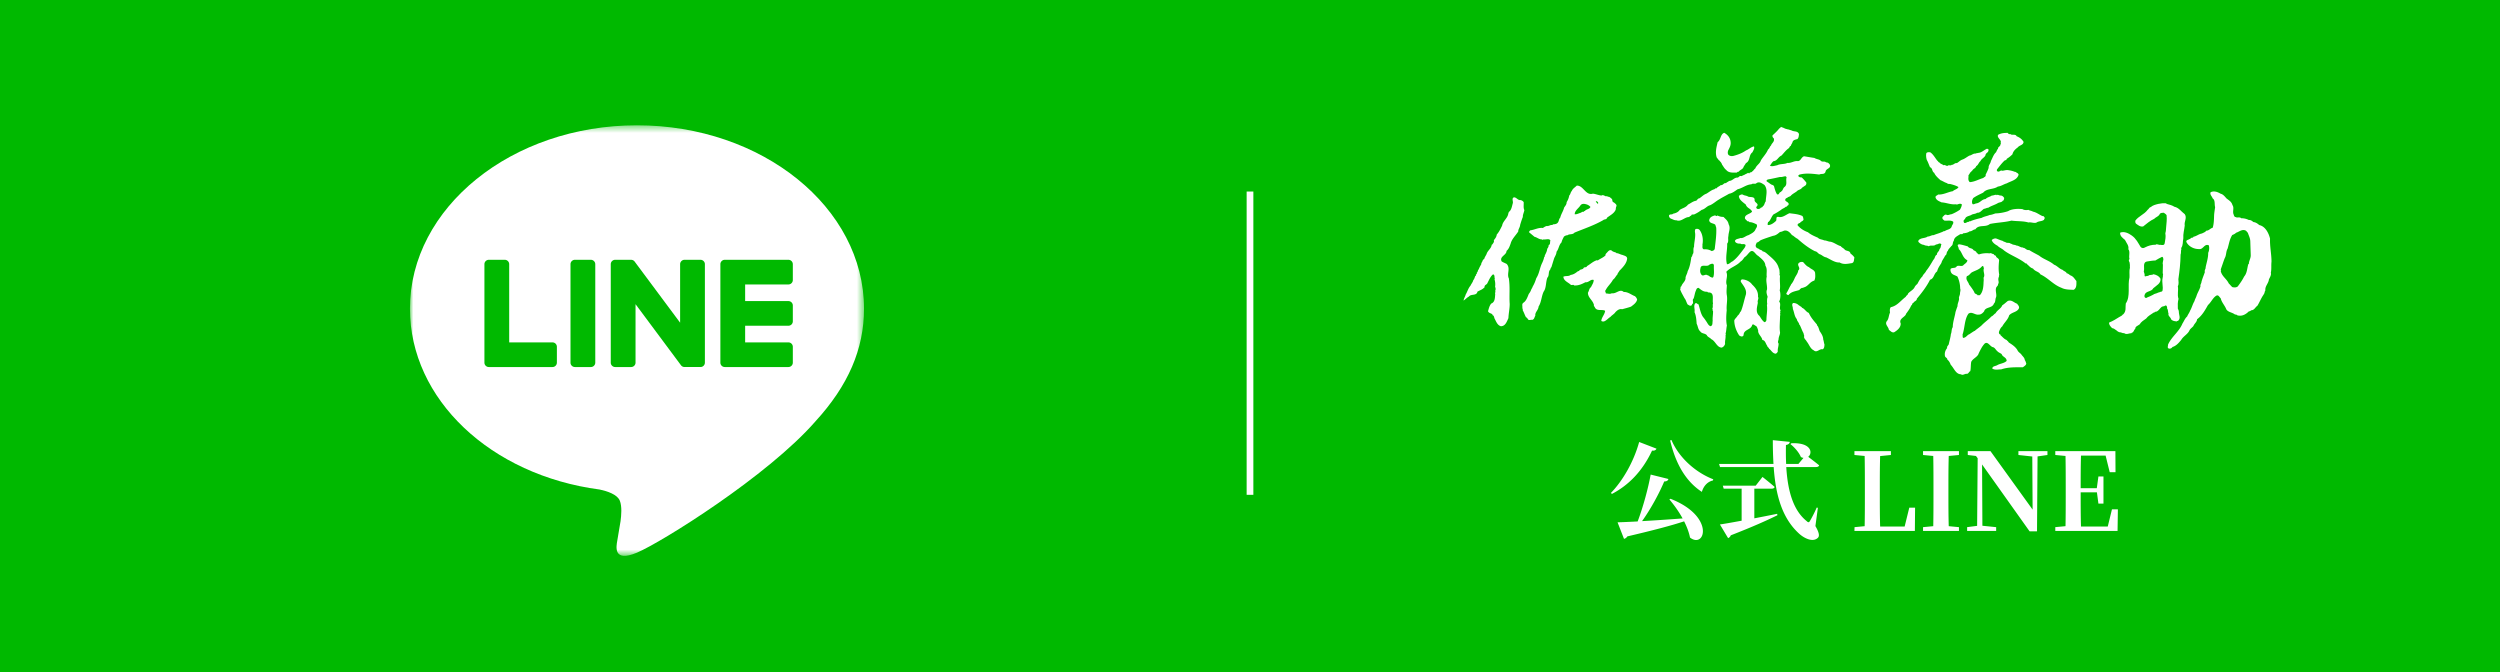 <svg width="372" height="100" viewBox="0 0 372 100" xmlns="http://www.w3.org/2000/svg" xmlns:xlink="http://www.w3.org/1999/xlink"><title>bunner/6</title><defs><path id="a" d="M0 64.451V.382h67.565v64.07z"/></defs><g fill="none" fill-rule="evenodd"><path fill="#00B900" d="M0 100h372V0H0z"/><path d="M243.908 65.768l2.576.992c-.08.208-.288.336-.656.288-1.456 3.104-3.504 5.152-5.968 6.448l-.16-.144c1.664-1.696 3.36-4.512 4.208-7.584zm4.496 8.544l.16-.096c6.72 2.64 5.136 7.504 2.912 5.776-.16-.784-.464-1.6-.88-2.416-1.936.64-4.624 1.344-8.448 2.24a.792.792 0 0 1-.496.368l-.96-2.464c.688-.016 1.728-.064 2.992-.128.816-2.16 1.568-4.944 1.936-6.976l2.64.656c-.048.208-.224.368-.624.368-.704 1.68-1.936 4-3.296 5.904 1.744-.096 3.856-.24 6.032-.4-.56-1.024-1.28-2.016-1.968-2.832zm.112-8.768l.192-.08c1.184 2.784 3.744 4.896 6.224 5.856l-.048.176c-.752.16-1.376.768-1.648 1.696-2.352-1.536-3.872-4.096-4.72-7.648zm12.528 7.168v4.416c1.072-.208 2.224-.432 3.392-.672l.048.208c-1.488.736-3.648 1.712-6.944 2.992a.687.687 0 0 1-.4.416l-1.216-2.032c.688-.096 1.84-.304 3.232-.56v-4.768h-2.672l-.128-.448h4.896l1.008-1.296s1.12.88 1.808 1.488c-.048.176-.208.256-.432.256h-2.592zm9.456 2.848l-.368 2.72c.56.96.64 1.488.368 1.744-.752.736-2.064.048-2.784-.608-2.592-2.352-3.504-5.84-3.792-9.92h-7.984l-.144-.464h8.096a63.049 63.049 0 0 1-.096-3.536l2.528.256c-.032.208-.176.4-.576.464-.016.944-.016 1.888.032 2.816h1.824l.752-.896a1.207 1.207 0 0 1-.384-.128c-.272-.688-.992-1.488-1.552-1.92l.112-.128c2.992-.16 3.248 1.456 2.528 2.016.416.304 1.12.848 1.632 1.264-.048.176-.24.256-.464.256h-4.432c.208 3.36.944 6.368 3.04 8.048.224.224.352.224.496-.048.256-.432.704-1.28.992-1.968l.176.032zm13.6-.016l-.688 2.8h-3.648c-.048-1.616-.048-3.232-.048-4.72v-1.072c0-1.504 0-3.104.048-4.688l1.6-.16v-.576h-5.424v.576l1.52.144c.032 1.616.032 3.232.032 4.832v1.072c0 1.376 0 2.96-.032 4.544l-1.504.144-.016.56h8.992l.032-3.456h-.864zm7.392-7.84v-.576h-5.344v.576l1.52.144c.032 1.616.032 3.232.032 4.832v.784c0 1.632 0 3.248-.032 4.832l-1.52.144V79h5.344v-.56l-1.52-.144c-.048-1.6-.048-3.232-.048-4.832v-.784c0-1.632 0-3.232.048-4.832l1.52-.144zm13.168-.576h-4.32v.576l2.064.224.048 7.904-6.272-8.704h-3.376v.576l1.216.144.256.336-.08 10.064-1.488.192V79h4.32v-.56l-2.048-.208-.048-9.12 7.072 9.952h1.104l.08-11.152 1.472-.208v-.576zm9.6 8.656l-.624 2.56h-3.984c-.048-1.632-.048-3.28-.048-5.088h2.416l.224 1.68h.752v-4.032h-.752l-.24 1.744h-2.4c0-1.68 0-3.28.048-4.848h3.664l.608 2.464h.864l-.016-3.136h-8.944v.576l1.52.144c.032 1.616.032 3.232.032 4.832v.784c0 1.632 0 3.248-.032 4.832l-1.52.144V79h9.264l.048-3.216h-.88z" fill="#FFF"/><path d="M186 28.5v45.129" stroke="#FFF"/><g transform="translate(61 18.262)"><mask id="b" fill="#fff"><use xlink:href="#a"/></mask><path d="M67.565 27.666C67.565 12.621 52.411.382 33.782.382 15.156.382 0 12.622 0 27.666c0 13.487 12.019 24.782 28.253 26.918 1.1.236 2.598.722 2.976 1.658.341.85.223 2.181.11 3.04 0 0-.397 2.372-.483 2.878-.147.85-.678 3.324 2.926 1.812 3.606-1.512 19.456-11.4 26.544-19.52h-.002c4.896-5.342 7.241-10.765 7.241-16.786" fill="#FFF" mask="url(#b)"/></g><path d="M87.918 38.658h-2.37a.657.657 0 0 0-.658.654v14.65c0 .36.296.653.659.653h2.37a.656.656 0 0 0 .658-.653v-14.65a.657.657 0 0 0-.659-.654M104.23 38.658h-2.37a.656.656 0 0 0-.658.654v8.704l-6.747-9.067c-.015-.023-.033-.045-.05-.066l-.005-.004c-.013-.015-.026-.028-.04-.041l-.012-.01a.304.304 0 0 0-.035-.03l-.017-.013-.034-.024a.097.097 0 0 0-.02-.011l-.035-.02a.636.636 0 0 0-.021-.01c-.012-.005-.024-.012-.038-.016a.083.083 0 0 0-.021-.007c-.013-.005-.026-.01-.039-.013l-.023-.006a.401.401 0 0 0-.038-.008L94 38.666a.515.515 0 0 0-.035-.005l-.033-.001-.024-.002h-2.369a.657.657 0 0 0-.658.654v14.65c0 .36.296.653.658.653h2.37c.363 0 .659-.293.659-.653V45.26l6.754 9.078a.63.63 0 0 0 .167.161l.006.006a.525.525 0 0 0 .041.024l.018.01.032.015c.01.005.02.01.032.014l.02.007.044.015.01.002c.053.014.11.022.169.022h2.37a.655.655 0 0 0 .657-.653v-14.65a.656.656 0 0 0-.658-.654M82.206 50.947h-6.438V39.312a.656.656 0 0 0-.658-.654h-2.37a.656.656 0 0 0-.658.654v14.649c0 .176.07.335.184.453l.009.01.01.008a.65.65 0 0 0 .454.183h9.467a.655.655 0 0 0 .658-.654v-2.359a.656.656 0 0 0-.658-.655M117.315 42.326a.656.656 0 0 0 .657-.654v-2.359a.656.656 0 0 0-.657-.655h-9.468a.654.654 0 0 0-.456.185l-.007.006-.011.012a.651.651 0 0 0-.182.452v14.648c0 .176.07.335.183.453l.01.01a.653.653 0 0 0 .464.191h9.467a.656.656 0 0 0 .657-.654v-2.359a.657.657 0 0 0-.657-.655h-6.438V48.47h6.438a.656.656 0 0 0 .657-.655v-2.359a.656.656 0 0 0-.657-.654h-6.438v-2.477h6.438z" fill="#00B900"/><g fill="#FFF"><path d="M235.201 30.518c.264-.275.622-.181.93-.088.191.068.384.189.525.358-.12.357-.62.312-.833.615-.048 0-.091 0-.146.049v.064c-.135 0-.26-.034-.412.129-.304.065-.614.279-.947.236 0-.572.59-.875.883-1.363m2.602-.37v.14c-.043 0-.043.021-.066.049l-.289-.334c.115-.148.289.027.355.146m-11.286 15.734c.122.075.045.194.074.307.195.34.29.691.478 1.023.193.047.245.284.379.383.224.074.316-.047.58 0 .31-.144.263-.36.431-.617-.088-.503.455-.834.479-1.357.428-.664.428-1.544.762-2.235.404-.541.29-1.401.55-2.071.317-.301.097-.874.411-1.182.067-.118.067-.312.182-.358.15-.485.29-.952.438-1.403.147-.289.328-.6.328-.905.362-.453.338-.999.748-1.401.066-.334.209-.546.359-.864.143-.084.312-.212.498-.185.337-.26.766-.044 1.076-.406 1.387-.567 2.947-1.091 4.26-1.85.158-.17.524-.052.572-.362.48-.379 1.028-.612 1.29-1.185.027-.167.027-.361.091-.475.145-.289-.186-.452-.353-.621-.264-.025-.214-.33-.283-.504-.217-.158-.34-.352-.6-.333-.145-.164-.364 0-.507-.164-.114-.042-.31-.139-.452-.02-.476-.047-.838-.234-1.286-.282-1.106.326-1.395-1.237-2.4-1.195-.261.264-.594.428-.735.79-.221.232-.171.473-.388.686a2.519 2.519 0 0 1-.38.976c0 .357-.215.569-.377.814-.129.543-.457.97-.576 1.492-.219.24-.167.452-.336.71-.145.238-.483.29-.72.29-.144.188-.33.021-.499.188-.121-.064-.24.148-.383.054-.238.022-.435.164-.647.303-.667-.087-1.243.282-1.89.354-.07.076-.186.195-.165.286l.812.676c.407.084.69.42 1.147.378.022.203.167-.048.239.016.357.026.819-.186.98.167-.114.214.048.548-.264.668.021.168-.093.428-.212.546-.024.334-.171.615-.314.903-.093.1 0 .288-.14.327-.05.294-.165.579-.267.813-.402.764-.426 1.597-.907 2.336-.14.445-.286.827-.529 1.236-.061.216-.214.378-.285.615-.067.167-.21.376-.305.497-.19.458-.362 1-.766 1.282-.338.219-.124.527-.198.859M219.844 43.398c.405-.225.771-.318 1.074-.677 0 0-.022-.023-.022-.045.022-.26.26-.309.381-.454.262-.476.452-1.04.886-1.4.326.1.157.448.28.69-.023 0-.023.025-.061.025.107.384.142.718.088 1.14.074.16.121.403.019.565.076.192-.07.368 0 .528-.046.524-.02 1.188-.598 1.404-.28.356-.352.735-.471 1.136.143.339.471.265.669.502 0 .029-.022.056-.022.08.231.038.253.299.315.493.233.403.4.998.947 1.158.672 0 .886-.682 1.124-1.203.033-.765.19-1.38.19-2.119-.09-1.257.076-2.545-.136-3.845h-.02c-.272-.718.299-1.454-.296-2.1-.262-.143-.5-.215-.743-.376-.385-.736.743-.93.719-1.557.362-.324.452-.654.619-1.106.176-.67.747-1.195 1.128-1.785v-.078c.024-.301.267-.564.286-.919.117-.382.233-.757.383-1.142h.02c-.041-.361.173-.695.22-1.051-.175-.355-.07-.773-.1-1.192a.797.797 0 0 0-.476-.303c-.407.055-.594-.426-.98-.4-.376.14-.074.615-.162.876-.121.41-.176.878-.462 1.19-.212.14-.19.38-.262.57-.19.57-.761.949-.864 1.57-.23.451-.454.952-.802 1.331-.029.358-.245.596-.438.851.105.266-.138.482-.262.669-.019 0-.043-.02-.043-.045-.033.59-.628.9-.766 1.418-.12.264-.288.458-.355.743-.298.119-.236.475-.44.593l.023.143c-.147.273-.307.52-.4.809-.166.097-.09.385-.29.482.124.16-.238.276-.093.425l-.126.068c-.09.21-.14.477-.3.62-.057.309-.317.575-.412.827-.333.361-.46.891-.716 1.317-.072.307-.29.589-.312.9.264-.17.545-.484.788-.593.304-.434 1.147-.07 1.271-.733"/><path d="M239.992 37.383c-.09.024-.171-.049-.19-.128-.386-.136-.548.227-.767.416-.048.063-.19.211-.12.303-.28.332-.84.53-1.165.782l-.129-.037c-.593.185-.976.595-1.48.88-.086.284-.353.066-.505.284-.138.282-.59.14-.657.443l-.177.026c-.31.242-.642.506-1.076.552-.354.267-.685.094-1.097.267.03.63.743.845 1.097 1.2.172.127.386-.091.503.102.626.046 1.15-.193 1.676-.475.523.07.769-.5 1.238-.34 0 .436-.255.713-.4 1.073-.286.17-.267.524-.455.812-.024.713.643 1.067.855 1.719.078.085-.039.28.102.299 0 .049.024.093-.024.119h.074c.264.718 1.126.282 1.55.572-.067.552-.5.927-.572 1.47.072.149.238.097.362.119.4-.119.667-.5 1-.685.186-.24.571-.431.745-.713.26-.26.571-.527.993-.43.433-.118.89-.23 1.323-.384.331-.253.81-.565.91-1.06a1.012 1.012 0 0 0-.334-.5c-.528-.192-1.009-.644-1.654-.622-.602-.528-1.102.309-1.774.187-.328.17-.57.03-.892.03.012-.168-.174-.317-.055-.475h.019c.286-.6.788-.976 1.095-1.568.319-.22.407-.547.652-.763.048-.241.215-.36.315-.575.5-.503 1.097-1.115 1.142-1.83-.024-.359-.452-.407-.695-.52-.305-.05-.595-.262-.886-.262-.14-.189-.423-.122-.547-.288M263.124 26.693c.6-.103 1.215-.246 1.748-.361.333.05.571-.119.857-.094l.123.145c-.17.477.153 1.042-.29 1.421-.28.173-.24.57-.571.719.047.07-.043.039-.076.07-.21.07-.184.47-.5.305-.239-.375-.334-.8-.453-1.232-.069-.071-.164-.095-.214-.164l-.052.017c-.267-.12-.572-.402-.805-.517-.08-.194.062-.267.233-.309m-8.18 14.524c-.142.218-.328-.019-.497-.019-.121-.199-.355-.221-.533-.312-.307-.024-.593.312-.807-.118-.164-.233-.145-.6-.076-.858.102-.694.98-.114 1.321-.524.236-.117.673-.311.673.167-.028.59.091 1.115-.08 1.664m20.392-3.518c-.062-.427-.596-.309-.834-.546-.143-.217-.428-.287-.6-.524-.518-.146-.947-.521-1.504-.658-.336 0-.6-.197-.962-.197-.323-.169-.662-.118-.945-.406-.502-.218-1.06-.454-1.464-.808-.595-.216-1.143-.55-1.552-1.047 0-.236.214-.284.38-.354.1-.215.43-.236.506-.475-.03-.194-.048-.435-.186-.552-.626-.287-1.247-.306-1.902-.404-.545.216-.993.692-1.638.55-.46-.067-.221.378-.364.59-.33.313-.74.622-1.198.622-.121-.122 0-.286 0-.428.381-.194.479-.813.836-1.169.386-.182.745-.425 1.105-.662.19-.194.523-.26.714-.475.193.05.193-.193.362-.211.242-.407-.29-.477-.438-.715-.067-.359.269-.332.438-.52.119 0 .261-.127.333-.127.233-.309.619-.47.928-.706.217-.263.653-.263.77-.53l.551-.376a.447.447 0 0 0 .095-.43l-.38-.448c-.122-.103-.198-.246-.364-.31-.215.04-.334-.072-.429-.17-.045-.141.095-.141.124-.217.954-.28 2.052-.14 2.985-.025.357-.185.733.056.933-.397.045-.545.857-.448.643-1.076-.121-.188-.312-.35-.548-.33-.247-.233-.5-.02-.766-.212-.236-.281-.671-.239-.976-.454-.479-.067-1.03-.167-1.557-.252-.455.207-.428.64-.883.728-.579-.088-1.036.332-1.583.26-.448.237-1.019.1-1.533.36-.331.05-.767.237-1.071.05.168-.195.304-.5.547-.67.555-.043.7-.643 1.176-.83.379-.406.643-.785 1.08-1.092.136-.097.108-.312.305-.332.043-.24.215-.384.262-.598.093-.303.452-.358.72-.43.22-.23.194-.473.237-.73-.14-.48-.671-.361-1.004-.507-.172-.093-.384-.118-.52-.188-.075-.021-.161.029-.2-.057-.328 0-.547-.225-.835-.27-.216-.194-.17.185-.355.137-.29.406-.652.711-1.028 1.072-.024.136.02.303.193.43.162.512-.317.706-.41 1.067a.79.79 0 0 0-.187.236c-.058.17-.148.262-.27.379-.212.552-.74 1.094-1.05 1.594-.166.54-.642.694-.837 1.209-.17.103-.284.363-.477.458-.095.19-.359.048-.38.26-.093 0-.198-.023-.22-.09-.095.139-.376.187-.457.275-.13.056-.35.149-.523.242-.32-.12-.381.21-.59.21-.531 0-.741.503-1.272.503-.076.142-.333.163-.433.336-.331-.103-.452.358-.788.28-.212.22-.526.262-.645.526l-.024-.048c-.114-.024-.19.078-.283.145-.431.097-.845.476-1.2.667-.383.122-.645.43-1.031.685-.214 0-.304.237-.473.358-.436.045-.822.38-1.217.571-.314.45-.838.525-1.228.785-.21.336-.615.497-.995.57-.143.195-.477 0-.605.264 0 .236.1.355.29.479.253.064.481.258.814.233.69.285 1.22-.476 1.862-.476.148-.052.167-.236.336-.169 0-.306.288-.161.483-.239.383-.182.71-.379 1.076-.662.519-.113.766-.573 1.24-.686.498-.214.912-.625 1.34-.856.45-.294 1.024-.57 1.5-.857.481-.078.886-.4 1.267-.667.75-.169 1.273-.688 2.061-.74.238-.194.553.022.738-.163.433-.311.862.043 1.195.257.552.695.222 1.6.196 2.45-.196.217-.172.594-.453.736 0 .212-.319.124-.36.308-.126.076-.34.119-.483.049-.066-.049-.157-.167-.095-.285.557-.521-.376-.566-.262-1.088-.045-.475-.671-.31-.959-.428-.26-.169-.502-.141-.735-.262-.215-.146-.458 0-.648.142 0 .598.621.951 1.03 1.305.17.553.743.567.931 1.043-.29.404-1.142.404-1.057 1.022.05.117.196.24.267.291.029.212.336.043.386.26.36-.027.74.167 1.076.323.169.274-.029.51-.143.698-.148.477-.676.691-1.06.909-.445.11-.761.504-1.216.425-.243.14-.6.095-.761.357-.096.066 0 .167.023.245.186.2.453.252.738.231.243.189.505-.052.771.189.046.141-.08.308-.128.427-.57.738-1.067 1.472-1.79 2.02-.31.119-.474.434-.838.434-.283-1 .076-2.097.024-3.07.285-.309.074-.754.19-1.122 0-.568.366-1.162.028-1.76-.076-.523-.48-.781-.761-1.09-.39 0-.58-.067-.919-.213-.162.213-.21-.046-.4 0-.41.124-.766.285-.814.737.095.475.619.379.91.64.05.141.094.303.142.454.057 1.04-.114 2.16-.224 3.135-.08.24-.252.264-.447.332a1.852 1.852 0 0 0-1.171-.26c-.33-.12-.167-.474-.215-.71.143-.688.024-1.522-.338-2.049-.143-.287-.423-.333-.69-.261-.148.242-.071.452-.048.713.029.7-.171 1.312-.171 1.928-.16.307-.038.639-.119.975-.162.187-.095.408-.286.573-.1.733-.233 1.5-.547 2.09-.043.33-.239.59-.312.927.05.561-.493.837-.617 1.306-.219.095-.071.307-.19.45.138.435.423.88.643 1.315.237.278.285.635.476.944.19.098.338.268.571.142.1-.044.05-.208.167-.23.197-.242-.117-.578.147-.79.138-.36.172-.764.307-1.094.108-.237.121-.48.436-.5.421.333.738.619 1.29.573.074.118.19.118.312.118.788.07.402 1.094.55 1.624-.1.23.043.563-.12.773.141.115-.028.242.12.358.021.475-.1 1.027-.052 1.45-.067.283.052.719-.333.814-.358-.147-.458-.53-.672-.789-.14-.236-.276-.4-.452-.617-.362-.544-.45-1.255-.667-1.877-.028 0-.047.02-.047.02-.143-.062-.196-.214-.386-.165-.357.332-.048.903-.148 1.336.246.525.277 1.185.322 1.73.212.403.183.836.545 1.145.238.355.671.237.961.546.12.288.474.358.667.598.624.278.833 1.236 1.552 1.255.267-.092.426-.303.503-.546-.046-.477.116-.856.068-1.288a.25.25 0 0 0 0-.258c.124-.361.1-.761.198-1.185-.15-.743-.097-1.548-.026-2.285-.071-.69.14-1.476.026-2.19-.097-.521-.026-1.043 0-1.52-.293-.638.23-1.357-.097-1.996.592-.66 1.547-.882 2.132-1.54.258-.147.4-.387.572-.624.38-.24.543-.57.878-.857.498-.333.74.43 1.169.637.457.412 1.057.814 1.076 1.463.336.497.12 1.106.2 1.63-.169.649.09 1.288.043 1.903-.164.383-.02.742.093 1.118-.093.213-.093.477-.093.715-.02.116.076.337-.02.477.113.784-.07 1.497-.07 2.28-.074.12-.1.268-.296.28-.352-.234-.552-.682-.762-.946-.618-.52-.314-1.354-.216-1.95-.122-.307.193-.616.021-.856.055-.811-.333-1.333-.88-1.852-.31-.448-.931-.742-1.486-.762-.172.047-.229.22-.188.36.36.57.93 1.163.743 1.924-.257.807-.427 1.782-.764 2.546 0-.024-.02-.047-.053-.024-.095.214-.186.426-.41.597-.114.256-.428.45-.494.729.014.792.304 1.567.737 2.216.2.122.472.284.648-.03 0-.922 1.095-.731 1.288-1.561.212-.17.36.14.56.167.18.16.233.417.323.663-.064.566.552.927.62 1.43.456.064.487.566.718.855.028.212.219.233.293.451.307.207.521.733 1 .733a.703.703 0 0 0 .288-.312c-.048-.446.14-.778.12-1.212-.168-.16-.044-.423 0-.617 0-.38.218-.662.218-1.018-.124-.74 0-1.665 0-2.494.119-.146-.096-.317.076-.434-.143-.118 0-.263 0-.379-.2-.281 0-.663-.076-1.015 0-.152-.236-.317-.048-.436.124-.477.138-1.049 0-1.5.138-.64-.048-1.442.048-2.182-.096-.052-.096-.197-.048-.313-.048-.285 0-.599-.15-.83-.21-.83-.854-1.357-1.478-1.903-.262-.212-.524-.524-.905-.573-.074-.17-.319-.237-.433-.257-.171-.217-.41-.145-.567-.406-.123-.24.043-.476.129-.664.267-.027.414-.287.652-.378.619-.245 1.124-.406 1.767-.618.433-.049.742-.34 1.033-.576.19 0 .433-.118.593-.186.54-.144.959.356 1.22.713l.027-.046c.26.188.473.401.764.54.743.666 1.645 1.385 2.607 1.858.266 0 .45.333.669.43.338.091.595.427.98.472.667.31 1.32.806 2.005.765.58.351 1.243.184 1.842.091.362-.122.262-.546.362-.81-.126-.258-.362-.427-.604-.639"/><path d="M257.521 21.155c-.05-.64-.431-1.106-.957-1.393-.579.212-.483 1.018-.98 1.393-.172.765-.386 1.462-.143 2.264l.335.434a.217.217 0 0 1 .145.142c.138.114.262.303.331.518.188.243.336.575.6.764.378.479 1 .406 1.574.406.09-.05.143-.167.29-.121.164-.258.48-.332.667-.576.095-.279.285-.473.409-.712.688-.355.38-1.185.974-1.616.116-.278.362-.571.221-.875-.462.094-.762.45-1.174.597-.597.422-1.268.66-1.911.827-.267.045-.552.024-.743-.211-.095-.194-.069-.359-.024-.573.215-.431.434-.783.386-1.268M266.118 43.914c.396-.524 1.053-.57 1.629-.76.074-.143.262-.261.4-.331l.033.025c.067-.025.143 0 .19-.074.691-.142.886-.833 1.596-1.018.197-.385.147-.794.121-1.163-.095-.455-.619-.53-.907-.84-.38-.137-.626-.493-.886-.763-.243-.04-.404-.018-.576.1-.476.35.333.784-.138 1.142-.047.427-.314.73-.5 1.089-.152.36-.338.769-.604 1.03l.038.017c-.255.354-.424.84-.657 1.195-.15.21.09.305.261.351M268.857 50.844c.353.414.484 1.016 1.022 1.28.483.447.864-.283 1.342-.146.245-.164.245-.48.262-.72-.093-.227-.093-.517-.188-.729 0-.473-.264-.876-.526-1.258-.072-.187-.148-.475-.217-.597 0-.114-.19-.19-.19-.379-.431-.524-.907-1.03-1.212-1.734-.443-.169-.605-.626-1.014-.762-.069-.2-.31-.2-.4-.359l-.028.031a1.18 1.18 0 0 0-.886-.387c-.31.236 0 .572-.048.88.22.504.22 1.095.595 1.522 0 .285.393.576.367.882l.043-.051c.214.384.333.808.552 1.197.072.14.072.327.146.466-.146.36.254.573.38.864M283.605 46.784l-.026-.033c.307-.419.626-.83.811-1.303.19-.043.095-.357.333-.379.067-.239.503-.281.503-.615.716-.859 1.46-1.812 1.964-2.83.619-.17.547-.904 1.052-1.236.119-.501.38-.837.643-1.265.092-.427.409-.709.547-1.091.314-.118.148-.52.41-.697.076-.3.38-.517.523-.73.29-.17.145-.545.362-.766.053-.54.533-.71.91-.966.138-.099.38.066.452-.147.402-.047.695-.09 1.002-.305.336.02.526-.292.838-.292.526-.78 1.486-.233 2.174-.806 1.08-.217 2.18-.235 3.209-.496.766.114 1.79.045 2.509.279.409-.082.814.145 1.19.024.333-.258.8-.16 1.128-.42.048-.123.172-.244.072-.383-.072-.095-.143-.216-.29-.17-.477-.21-.93-.584-1.405-.658-.22-.145-.486-.145-.676-.27-.305.052-.638.052-.903-.111-.64-.076-1.583-.048-2.13.303a6.648 6.648 0 0 1-1.888.336c-.286.09-.545.212-.864.232-.428.194-.762.194-1.19.431-.557.124-1.107.266-1.628.476-.07.091-.241-.049-.262.128-.21-.083-.381.184-.627.157-.13 0-.13-.157-.168-.24-.024-.17.128-.28.218-.354.093-.404.598-.43.929-.598.221-.18.602-.117.869-.332.43.052.688-.376 1.021-.587.198 0 .443-.175.623-.15.458-.303 1.006-.427 1.462-.709.214-.116.596-.097.722-.367.212 0 .111-.227.212-.35a.765.765 0 0 0-.381-.376c-.148-.028-.386-.028-.51-.119-.064.021-.216-.054-.216.074-.02-.025-.036-.025-.02-.074-.285-.054-.476.119-.716.091-.29.215-.671.243-.938.527-.571.043-.762.525-1.333.643-.219 0-.552.303-.648.021-.097-.285 0-.575.143-.812.476-.33.957-.543 1.481-.804.562-.668 1.51-.43 2.183-.905.498-.046.854-.354 1.333-.478.626-.355 1.512-.47 1.752-1.282-.055-.283-.34-.26-.435-.445l-.053.045a3.663 3.663 0 0 0-.947-.264c-.39-.094-.648.048-1.005.075-.271-.149-.385.237-.7.088-.097-.025-.117-.185-.066-.3.33-.409.695-.912 1.123-1.311.119-.05.312-.08.331-.268.288-.163.574-.396.84-.66.096-.45.448-.785.79-1.024.23-.334.858-.334.858-.84-.262-.42-.577-.64-1.024-.824-.2-.4-.671-.072-.96-.337-.287.14-.287-.256-.55-.157-.433 0-.86.06-1.247.28-.212.398.41.69.41 1.072-.09.142.095.309-.09.375.09.24-.415.383-.32.616-.161.145-.212.342-.304.527-.384.336-.529.876-.767 1.308-.047.382-.38.619-.338 1.019-.12.382-.285.673-.457 1.045.1.292-.262.312-.326.461-.674.188-1.267.564-2.011.622-.263-.2-.243-.53-.196-.825-.095-.227.17-.35.196-.539.119-.118.259-.265.38-.382.143-.28.457-.28.562-.64.329-.17.345-.518.633-.74.143-.357.55-.493.74-.851.022-.242.194-.36.334-.478a.52.52 0 0 0 .123-.407c-.05-.066-.15-.066-.211-.12-.436.194-.652.457-1.105.596-.214.03-.378.073-.571.103l-.048.043c-.314-.073-.595.263-.909.288-.386.211-.698.491-1.105.615-.285.122-.476.334-.761.51-.31-.077-.505.299-.772.248-.086.14-.323.05-.49.075-.262.258-.462-.163-.72 0-.147-.163-.506-.215-.599-.423-.162 0-.195-.198-.328-.268-.34-.424-.61-.948-1.036-1.237-.188-.045-.478-.045-.593.119-.076.288-.033.71.07 1.017.187.313.311.717.478 1.074.404.143.262.649.619.836.171.421.595.788.933 1.095.19.066.386.187.552.263.162.116.426.137.548.282l.352.024c.438.115.867.233 1.228.455-.162.332-.576.351-.845.615-.711.115-1.41.548-2.2.494-.106.173-.397.145-.37.433.113.427.54.566.902.736.747.043 1.342.36 2.125.282.172.078.255 0 .431-.043.148-.048.362-.048.453.068 0 .263-.143.548-.281.787a6.64 6.64 0 0 1-1.229.664c-.307.024-.542.218-.78.076-.289-.076-.362.185-.577.33-.024.095-.042.266.043.333.074.098.224.216.32.236v-.02c.332.045.86-.1 1.218.16.095.315-.19.482-.224.74-.185.454-.752.424-1.023.669-.186-.051-.358.166-.522.166-.316.164-.79.259-1.126.428-.333-.027-.547.206-.911.206-.355.291-.979.152-1.334.548-.054.08-.026.174-.054.222.219.251.504.442.843.47.266.17.504.075.718.215.312-.243.762.05 1.074-.278.305.035.55-.338.812 0-.126.208-.048.493-.286.684-.021.357-.405.476-.383.833-.331.142-.265.539-.526.763-.362.616-.643 1.11-1.081 1.659-.11.288-.448.505-.548.81-.328.304-.55.74-.766 1.14a1.459 1.459 0 0 0-.376.414c-.167.441-.714.663-1.005 1.014 0 .189-.288.288-.335.472-.793.6-1.264 1.34-2.226 1.546-.19.212-.148.57-.12.813-.209.426-.166.951-.502 1.302-.283.479.293.809.336 1.27.243.136.429.448.788.345.407-.257.988-.66.969-1.305-.3-.692.514-.876.78-1.349"/><path d="M308.107 40.988c-.174-.074-.353-.313-.576-.313-.093-.278-.429-.305-.62-.524-.47-.133-.809-.615-1.266-.761-.666-.587-1.552-.8-2.218-1.35-.51-.284-1.01-.525-1.486-.834-.312.048-.476-.167-.738-.307-.076-.076-.176.07-.176-.076-.352.046-.643-.281-.976-.281-.214-.14-.593-.094-.707-.259h-.126c-.167-.196-.484-.12-.655-.169-.207-.126-.419-.138-.588-.282-.314-.075-.574-.206-.871-.314-.255-.115-.571.048-.733.193.095.376.5.664.859.855.257.286.698.428.955.688.957.734 2.2 1.124 3.204 1.927.076.052.24 0 .24.142.312.237.46.519.886.64.307.452.864.434 1.097.861 1.171.545 1.919 1.543 3.133 2 .524.278 1.171.278 1.819.302.476-.264.405-.875.405-1.312-.291-.33-.424-.663-.862-.826M295.149 41.34c.062.312 0 .547 0 .83-.027.573-.105 1.308-.557 1.76-.12 0-.193-.02-.31.025-.093-.237-.48-.192-.504-.477-.215-.402-.495-.78-.789-1.156-.092-.412-.568-.692-.307-1.246.307-.052.458-.349.688-.524.526-.307 1.145-.4 1.562-.942.255-.098.19.184.279.303-.19.5.238.975-.062 1.426m1.88-3.115c0-.288-.333-.16-.362-.424-.211.042-.376-.218-.619-.097a3.689 3.689 0 0 0-1.599.16c-.095-.063-.186-.16-.314-.232-.048-.237-.31-.307-.477-.403-.19-.355-.618-.21-.86-.568-.456-.12-.787-.242-1.268-.308-.476.066-.019.426-.071.71.528.447.528 1.29 1.28 1.659.02.295-.347.524-.528.67-.25.375-.7.027-1.038.219-.214.379-.623.156-.905.379-.08.163-.023.378.048.538.188.385.62.406.953.625.242.521.404 1.17.404 1.788.095.215 0 .466-.024.657.024.264-.138.475-.162.714.093.408-.233.807-.204 1.241-.129.33-.205.573-.305.878-.093.667-.407 1.49-.407 2.252-.212.281-.136.743-.279 1.024-.047.497-.214 1.03-.319 1.528-.061.156-.324.338-.233.55-.29.35-.407.752-.333 1.18.043.26.357.26.357.545.257.196.405.497.504.765.505.52.743 1.401 1.522 1.42.293.221.602-.133.892-.064.26-.045.286-.311.498-.406.103-.445.05-.93.14-1.385.243-.47.734-.615 1.034-1.067.119-.312.309-.666.476-.969.123-.23.319-.497.48-.67.477-.396.786.404 1.22.522.309.057.447.432.647.573.183.22.428.284.671.457.115.443.74.472.74 1.02-.388.379-.983.379-1.411.64-.238.143-.721.122-.721.506.457.251.84.113 1.316.113 1.052-.352 2.057-.312 3.228-.312.214-.164.529-.337.502-.592-.069-.163-.097-.355-.212-.475-.028-.337-.266-.519-.457-.76-.166-.289-.5-.377-.645-.738-.316-.515-.788-.808-1.292-1.138-.072-.17-.24-.24-.308-.361-.388-.14-.602-.455-.887-.688-.067-.043-.02-.124-.067-.167l-.029.019c-.169-.046-.142-.21-.169-.327.098-.308.246-.664.503-.858.29-.567.861-1.018 1.023-1.642.438-.52 1.226-.452 1.472-1.091.033-.307-.143-.404-.29-.643-.458-.14-.813-.643-1.396-.4-.28.23-.519.449-.81.64-.166.475-.785.739-.975 1.163-.267.149-.386.402-.652.503-.427.476-.977.824-1.453 1.328-.343.311-.723.538-1.033.83l-.024-.02c-.31.19-.48.307-.761.498-.334.1-.472.528-.936.543-.093-.143-.045-.33-.076-.5.35-.973.273-2.276.888-3.107.53-.36.961.234 1.518.14.334.021.61-.243.803-.48.19-.707 1.219-.423 1.46-1.165.266-.213.17-.655.313-.925.143-.4-.142-.979.02-1.43.073-.207.309-.282.285-.543.195-.24 0-.5.045-.781 0-.12.031-.24.103-.284-.072-.125.021-.22.021-.337-.124-.667-.093-1.352-.021-2.04.047-.313-.265-.427-.434-.6M334.628 39.29h-.076c-.186.62-.172 1.337-.624 1.86-.257.519-.59.997-.948 1.47-.243.197-.578.164-.816.097-.188-.166-.331-.357-.526-.545-.334-.719-1.043-1.045-1.195-1.882.119-.047.023-.14 0-.19.195-.523.407-1.21.597-1.685.264-.452.164-.974.431-1.431.198-.665.29-1.397.693-2.018.19-.067.407-.17.573-.337.458-.13.934-.618 1.484-.285l.266.312c.117.38.336.755.355 1.212l.067 2.07c.028.5-.281.876-.281 1.352m3.154-3.78c-.19-.805-.693-1.829-1.602-2.02-.257-.216-.495-.403-.883-.452-.189-.17-.426-.332-.67-.3a2.419 2.419 0 0 0-1.13-.263c-.23-.224-.54-.052-.781-.148v-.023h-.098c-.166-.068-.216-.263-.238-.356-.238-.452.115-.998-.19-1.427-.143-.523-.505-.692-.886-.995-.238-.263-.504-.621-.861-.693-.434-.264-1.005-.483-1.51-.222-.133.36.221.603.314.915.41.252.239.898.363 1.298-.053.387-.124.812-.148 1.148-.024.612-.024 1.33-.215 1.923-.361.074-.53.431-.956.431-.124.212-.429.303-.648.421-.476.073-.814.416-1.266.483 0 .16-.258.141-.315.16-.09.073-.18.197-.3.197-.147.12-.552.142-.409.454.328.634 1.119 1.043 1.862 1.018.623.119.79-.86 1.457-.551.102.342.066.79-.096 1.118.024.713-.238 1.452-.38 2.168.047.142-.12.305-.096.45-.145.07.024.147-.024.267-.169.495-.357.903-.5 1.449 0 .212-.214.4-.142.637-.146.548-.438.923-.605 1.477-.093.265-.243.497-.286.73-.283.455-.4 1.004-.662 1.44-.1.303-.314.543-.433.849-.333.285-.48.733-.695 1.045-.505 1.236-1.6 1.924-2.147 3.14.024.193-.174.515.138.59.24.052.41-.075.526-.236.55-.161.936-.616 1.288-1.043.312-.548.912-.81 1.204-1.356.12-.313.424-.476.615-.71.15-.385.528-.603.55-1.02.742-.528 1.197-1.368 1.626-2.118.457-.389.716-1.077 1.242-1.391.333-.16.438.223.648.39.152.645.597 1.042.833 1.642.262.445.888.445 1.295.779a.413.413 0 0 1 .355.12c.673.183 1.245-.138 1.702-.593.142 0 .259-.088.357-.166.454 0 .6-.459.91-.664.332-.527.594-1.221.956-1.69l-.024-.028c.172-.116.115-.382.262-.57-.09-.617.472-1.042.524-1.636.143-.31.386-.663.286-1 .123-.549.033-1.042.1-1.64 0-1.142-.265-2.263-.217-3.427"/><path d="M321.841 39.4l-.028 1.287c.028.05.076.073.055.116-.055.115 0 .33-.055.475-.188.813.126 1.312-.046 2.025-.047.02-.095.072-.142.118l-.053-.046c-.085.092-.33.119-.447.167-.21.142-.552.142-.767.33-.305.14-.6.312-.885.4-.067.106-.167.055-.267.028-.117-.07-.138-.264-.09-.406.145-.62 1.028-.453 1.29-1 .38-.358 1.247-.756 1.052-1.473-.217-.352-.629-.546-1.033-.618-.21.172-.571.03-.733.221-.19.07-.243.016-.41.092-.047 0-.119.017-.166-.047.047-.266-.072-.448-.122-.67.17-.495-.23-1.351.479-1.49.414-.055.814-.147 1.242-.147.336-.214.67-.38 1.005-.55.19.048.148.237.19.38-.021.241-.166.572-.069.807m.836 7.258c-.12.354.336.545.38.848.241.288.563.288.867.322 0-.073.09-.097.162-.073.453-.412.124-.857.124-1.387 0-.162-.093-.307-.148-.45-.023-.526-.023-.951.1-1.448-.219-.618.024-1.288-.1-1.879.19-.354.081-.69.081-1.048.181-1.26.305-2.303.329-3.666.114-.252 0-.546.114-.783-.014-.048.028-.12-.047-.16.34-.434.223-.955.34-1.473-.05-.673.14-1.243.21-1.906-.117-.575.387-1.14 0-1.69-.517-.374-.879-.97-1.527-1.094-.366-.237-.74-.31-1.14-.427l-.126-.091c-.386-.031-.762 0-1.15.09-.45.118-.788.191-1.123.479-.217.018-.286.309-.458.4-.52.715-1.354.93-1.837 1.628 0 .16 0 .299.097.418.31.217.638.524 1.076.427.548-.427 1.005-.845 1.643-1.136.267-.288.671-.331.84-.737.15-.194.383-.124.579-.17.166.116.307.194.424.358.073.706-.02 1.172-.072 1.879-.02.26-.02.548-.114.806.095.579 0 .927-.095 1.497-.076.484-.648.145-.865.26-.069-.158-.326-.04-.412-.115l-.042.075c-.629 0-1.095.144-1.6.397-.212.151-.476.151-.667-.069-.385-.623-.671-1.239-1.309-1.691-.462-.33-1.128-.68-1.738-.427-.043.512.417.808.72 1.076.194.419.628.875.504 1.379.314.421.024.996.171 1.472-.261.23.098.473.029.691.069.21 0 .406.038.591-.133.478-.038.973-.067 1.448-.312 1.24.19 2.812-.552 3.882-.09.594.119 1.133-.4 1.633l-.026-.02c-.098.19-.336.285-.55.405-.507.31-.917.591-1.488.807-.097.314.22.617.43.839.458.064.677.487 1.1.615.267-.025.439.185.7.137.334.266.739 0 1.096 0 0-.016 0-.07.033-.07.333-.067.252-.379.517-.573-.026-.355.407-.474.645-.66.238-.405.621-.622.98-.88.239-.358.743-.62 1.1-.872.046-.06.21.015.196-.127.497.048.735-.577 1.095-.783.124.045.309-.142.362-.045v-.048c.05-.103.164-.024.238-.049.116.116.142.305.116.427.198.24.098.518.217.76"/></g></g></svg>